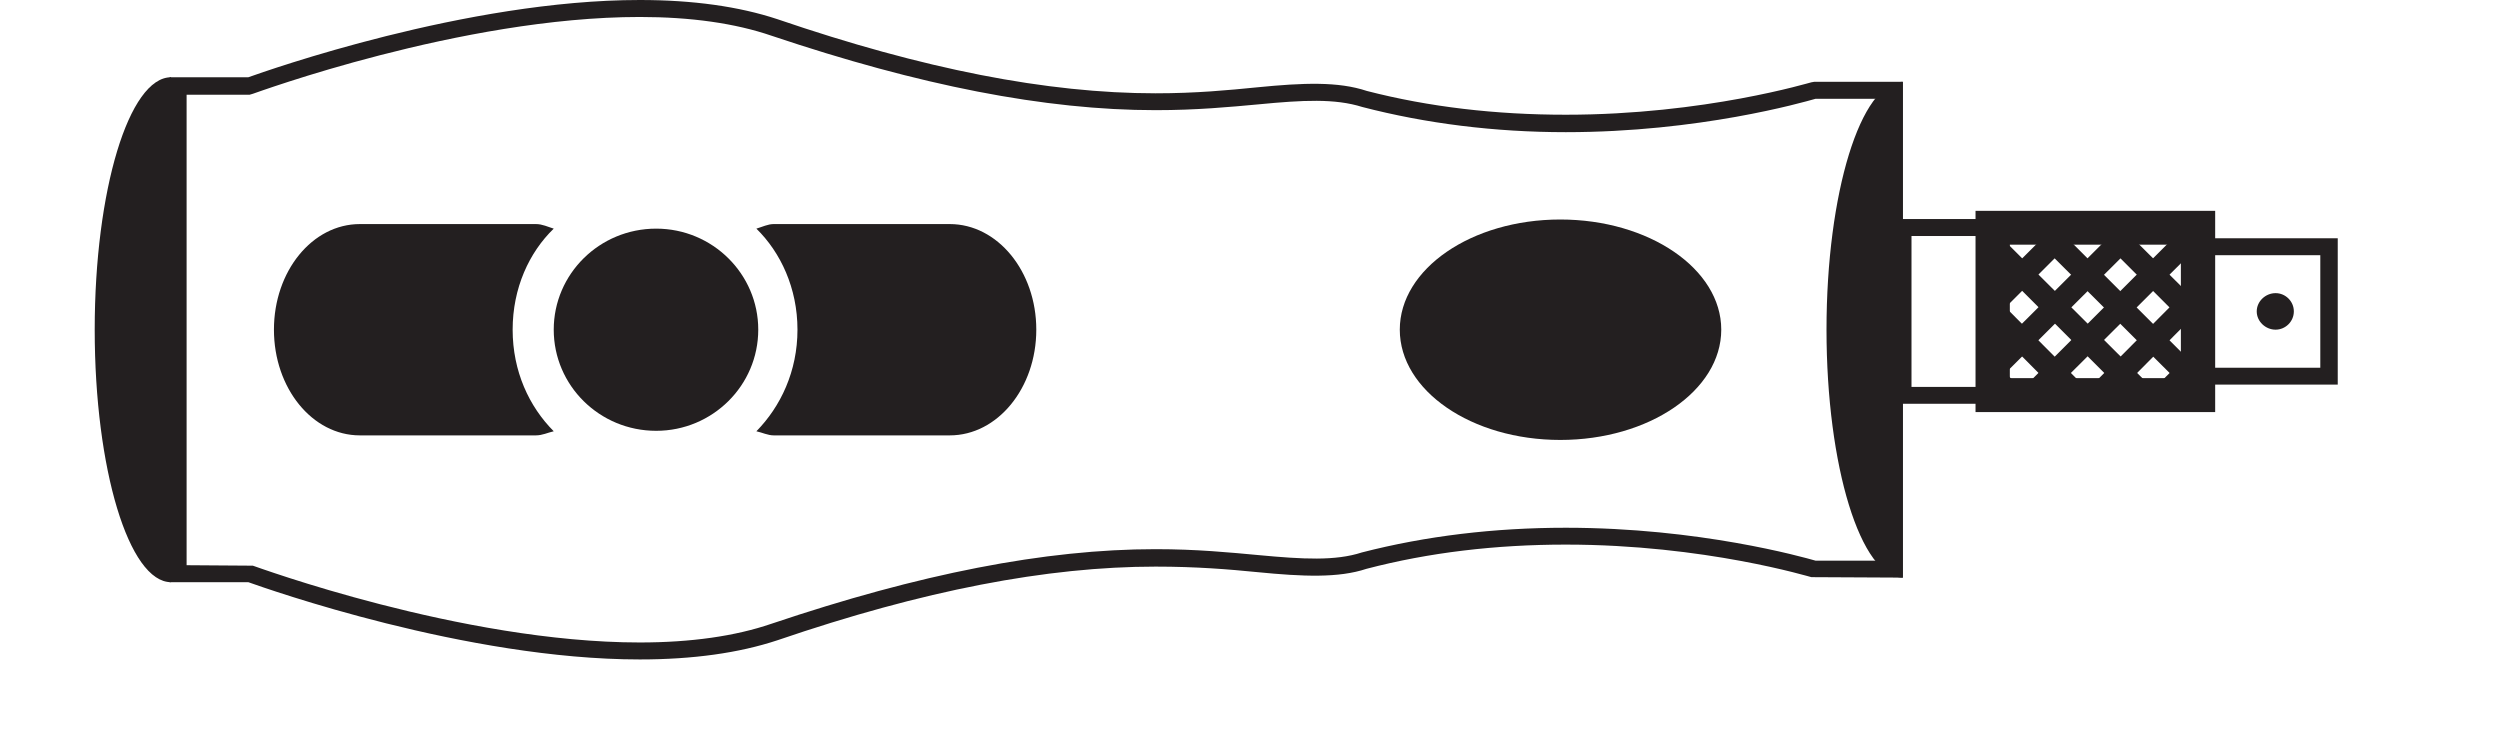 <?xml version="1.0" encoding="UTF-8"?>
<svg xmlns="http://www.w3.org/2000/svg" xmlns:xlink="http://www.w3.org/1999/xlink" width="21.355pt" height="6.28pt" viewBox="0 0 21.355 6.28" version="1.2">
<defs>
<clipPath id="clip1">
  <path d="M 18 2 L 19.969 2 L 19.969 4 L 18 4 Z M 18 2 "/>
</clipPath>
<clipPath id="clip2">
  <path d="M 1 0 L 17 0 L 17 5.633 L 1 5.633 Z M 1 0 "/>
</clipPath>
<clipPath id="clip3">
  <path d="M 0.809 0 L 2 0 L 2 5 L 0.809 5 Z M 0.809 0 "/>
</clipPath>
<clipPath id="clip4">
  <path d="M 19 2 L 19.969 2 L 19.969 3 L 19 3 Z M 19 2 "/>
</clipPath>
<clipPath id="clip5">
  <path d="M 18 1.848 L 18.785 1.848 L 18.785 3.305 L 18 3.305 Z M 18 1.848 "/>
</clipPath>
<clipPath id="clip6">
  <path d="M 17.023 1.848 L 18.785 1.848 L 18.785 3.305 L 17.023 3.305 Z M 17.023 1.848 "/>
</clipPath>
<clipPath id="clip7">
  <path d="M 17.023 2 L 18.785 2 L 18.785 3.305 L 17.023 3.305 Z M 17.023 2 "/>
</clipPath>
<clipPath id="clip8">
  <path d="M 17.023 3 L 18.785 3 L 18.785 3.305 L 17.023 3.305 Z M 17.023 3 "/>
</clipPath>
<clipPath id="clip9">
  <path d="M 17.023 1.848 L 18.785 1.848 L 18.785 3.305 L 17.023 3.305 Z M 17.023 1.848 "/>
</clipPath>
<clipPath id="clip10">
  <path d="M 17.023 2 L 18.785 2 L 18.785 3.305 L 17.023 3.305 Z M 17.023 2 "/>
</clipPath>
</defs>
<g id="surface1">
<path style=" stroke:none;fill-rule:nonzero;fill:rgb(13.725%,12.157%,12.549%);fill-opacity:1;" d="M 16.18 3.449 L 17.07 3.449 L 17.07 1.871 L 16.18 1.871 Z M 16.328 2.016 L 16.922 2.016 L 16.922 3.305 L 16.328 3.305 Z M 16.328 2.016 "/>
<path style=" stroke:none;fill-rule:nonzero;fill:rgb(13.725%,12.157%,12.549%);fill-opacity:1;" d="M 18.848 3.449 L 16.945 3.449 L 16.945 1.871 L 18.848 1.871 Z M 17.094 3.305 L 18.699 3.305 L 18.699 2.016 L 17.094 2.016 Z M 17.094 3.305 "/>
<g clip-path="url(#clip1)" clip-rule="nonzero">
<path style=" stroke:none;fill-rule:nonzero;fill:rgb(13.725%,12.157%,12.549%);fill-opacity:1;" d="M 19.969 3.285 L 18.699 3.285 L 18.699 2.035 L 19.969 2.035 Z M 18.848 3.141 L 19.82 3.141 L 19.82 2.18 L 18.848 2.18 Z M 18.848 3.141 "/>
</g>
<g clip-path="url(#clip2)" clip-rule="nonzero">
<path style=" stroke:none;fill-rule:nonzero;fill:rgb(13.725%,12.157%,12.549%);fill-opacity:1;" d="M 5.465 5.633 C 3.984 5.633 2.285 5.031 2.121 4.973 L 1.449 4.973 L 1.449 0.66 L 2.121 0.66 C 2.285 0.602 3.984 0 5.465 0 C 5.918 0 6.312 0.055 6.641 0.164 C 7.887 0.59 8.945 0.797 9.871 0.797 C 10.219 0.797 10.496 0.77 10.738 0.746 C 11.133 0.707 11.43 0.695 11.676 0.777 C 12.207 0.914 12.777 0.98 13.375 0.98 C 14.566 0.98 15.465 0.703 15.473 0.703 L 15.496 0.699 L 16.254 0.699 L 16.254 4.934 L 15.473 4.93 C 15.465 4.93 14.566 4.652 13.375 4.652 C 12.777 4.652 12.207 4.719 11.672 4.859 C 11.434 4.938 11.133 4.926 10.738 4.887 C 10.496 4.863 10.219 4.84 9.871 4.84 C 8.945 4.84 7.887 5.043 6.641 5.469 C 6.312 5.578 5.918 5.633 5.465 5.633 M 1.594 4.828 L 2.16 4.832 C 2.176 4.836 3.941 5.488 5.465 5.488 C 5.902 5.488 6.281 5.434 6.59 5.328 C 7.855 4.902 8.926 4.691 9.871 4.691 C 10.223 4.691 10.504 4.719 10.754 4.742 C 11.129 4.777 11.406 4.793 11.633 4.719 C 12.18 4.578 12.766 4.508 13.375 4.508 C 14.516 4.508 15.398 4.758 15.508 4.789 L 16.105 4.789 L 16.105 0.844 L 15.508 0.844 C 15.398 0.875 14.516 1.129 13.375 1.129 C 12.766 1.129 12.18 1.055 11.637 0.914 C 11.402 0.84 11.129 0.855 10.754 0.891 C 10.504 0.914 10.223 0.941 9.871 0.941 C 8.926 0.941 7.855 0.73 6.59 0.305 C 6.281 0.199 5.902 0.145 5.465 0.145 C 3.941 0.145 2.176 0.797 2.16 0.801 L 2.133 0.809 L 1.594 0.809 Z M 1.594 4.828 "/>
</g>
<path style=" stroke:none;fill-rule:nonzero;fill:rgb(13.725%,12.157%,12.549%);fill-opacity:1;" d="M 13.328 3.758 C 12.57 3.758 11.957 3.336 11.957 2.816 C 11.957 2.297 12.57 1.875 13.328 1.875 C 14.086 1.875 14.703 2.297 14.703 2.816 C 14.703 3.336 14.086 3.758 13.328 3.758 "/>
<path style=" stroke:none;fill-rule:nonzero;fill:rgb(13.725%,12.157%,12.549%);fill-opacity:1;" d="M 5.605 3.68 C 5.121 3.68 4.73 3.293 4.73 2.816 C 4.73 2.34 5.121 1.953 5.605 1.953 C 6.086 1.953 6.477 2.34 6.477 2.816 C 6.477 3.293 6.086 3.68 5.605 3.68 "/>
<path style=" stroke:none;fill-rule:nonzero;fill:rgb(13.725%,12.157%,12.549%);fill-opacity:1;" d="M 4.379 2.816 C 4.379 2.461 4.52 2.156 4.73 1.953 C 4.68 1.938 4.633 1.914 4.578 1.914 L 3.074 1.914 C 2.668 1.914 2.34 2.316 2.34 2.816 C 2.34 3.316 2.668 3.719 3.074 3.719 L 4.578 3.719 C 4.633 3.719 4.68 3.695 4.73 3.684 C 4.52 3.473 4.379 3.172 4.379 2.816 "/>
<path style=" stroke:none;fill-rule:nonzero;fill:rgb(13.725%,12.157%,12.549%);fill-opacity:1;" d="M 6.812 2.816 C 6.812 2.461 6.668 2.156 6.461 1.953 C 6.512 1.938 6.559 1.914 6.609 1.914 L 8.113 1.914 C 8.52 1.914 8.852 2.316 8.852 2.816 C 8.852 3.316 8.52 3.719 8.113 3.719 L 6.609 3.719 C 6.559 3.719 6.512 3.695 6.461 3.684 C 6.668 3.473 6.812 3.172 6.812 2.816 "/>
<g clip-path="url(#clip3)" clip-rule="nonzero">
<path style=" stroke:none;fill-rule:nonzero;fill:rgb(13.725%,12.157%,12.549%);fill-opacity:1;" d="M 1.461 4.973 C 1.102 4.973 0.809 4.008 0.809 2.816 C 0.809 1.625 1.102 0.66 1.461 0.66 Z M 1.461 4.973 "/>
</g>
<path style=" stroke:none;fill-rule:nonzero;fill:rgb(13.725%,12.157%,12.549%);fill-opacity:1;" d="M 16.254 4.934 C 15.895 4.934 15.602 3.984 15.602 2.816 C 15.602 1.648 15.895 0.699 16.254 0.699 Z M 16.254 4.934 "/>
<path style=" stroke:none;fill-rule:nonzero;fill:rgb(13.725%,12.157%,12.549%);fill-opacity:1;" d="M 18.922 3.52 L 16.875 3.52 L 16.875 1.801 L 18.922 1.801 Z M 17.168 3.23 L 18.629 3.23 L 18.629 2.09 L 17.168 2.09 Z M 17.168 3.23 "/>
<g clip-path="url(#clip4)" clip-rule="nonzero">
<path style=" stroke:none;fill-rule:nonzero;fill:rgb(13.725%,12.157%,12.549%);fill-opacity:1;" d="M 19.438 2.816 C 19.352 2.816 19.277 2.746 19.277 2.66 C 19.277 2.574 19.352 2.504 19.438 2.504 C 19.523 2.504 19.594 2.574 19.594 2.66 C 19.594 2.746 19.523 2.816 19.438 2.816 "/>
</g>
<g clip-path="url(#clip5)" clip-rule="nonzero">
<path style=" stroke:none;fill-rule:nonzero;fill:rgb(13.725%,12.157%,12.549%);fill-opacity:1;" d="M 18.762 0.055 L 18.902 -0.086 L 23.172 4.188 L 23.035 4.328 Z M 18.762 0.055 "/>
<path style=" stroke:none;fill-rule:nonzero;fill:rgb(13.725%,12.157%,12.549%);fill-opacity:1;" d="M 18.48 0.336 L 18.621 0.195 L 22.895 4.469 L 22.754 4.609 Z M 18.48 0.336 "/>
<path style=" stroke:none;fill-rule:nonzero;fill:rgb(13.725%,12.157%,12.549%);fill-opacity:1;" d="M 18.199 0.613 L 18.34 0.477 L 22.613 4.75 L 22.473 4.887 Z M 18.199 0.613 "/>
</g>
<g clip-path="url(#clip6)" clip-rule="nonzero">
<path style=" stroke:none;fill-rule:nonzero;fill:rgb(13.725%,12.157%,12.549%);fill-opacity:1;" d="M 17.922 0.895 L 18.059 0.754 L 22.332 5.027 L 22.195 5.168 Z M 17.922 0.895 "/>
</g>
<path style=" stroke:none;fill-rule:nonzero;fill:rgb(13.725%,12.157%,12.549%);fill-opacity:1;" d="M 18.312 1.848 L 18.785 2.32 L 18.785 2.039 L 18.594 1.848 Z M 18.312 1.848 "/>
<path style=" stroke:none;fill-rule:nonzero;fill:rgb(13.725%,12.157%,12.549%);fill-opacity:1;" d="M 17.754 1.848 L 18.785 2.879 L 18.785 2.598 L 18.031 1.848 Z M 17.754 1.848 "/>
<path style=" stroke:none;fill-rule:nonzero;fill:rgb(13.725%,12.157%,12.549%);fill-opacity:1;" d="M 17.191 1.848 L 18.652 3.305 L 18.785 3.305 L 18.785 3.16 L 17.473 1.848 Z M 17.191 1.848 "/>
<path style=" stroke:none;fill-rule:nonzero;fill:rgb(13.725%,12.157%,12.549%);fill-opacity:1;" d="M 17.023 2.234 L 18.094 3.305 L 18.375 3.305 L 17.023 1.957 Z M 17.023 2.234 "/>
<path style=" stroke:none;fill-rule:nonzero;fill:rgb(13.725%,12.157%,12.549%);fill-opacity:1;" d="M 17.023 2.793 L 17.535 3.309 L 17.812 3.309 L 17.023 2.516 Z M 17.023 2.793 "/>
<path style=" stroke:none;fill-rule:nonzero;fill:rgb(13.725%,12.157%,12.549%);fill-opacity:1;" d="M 17.023 3.309 L 17.254 3.309 L 17.023 3.078 Z M 17.023 3.309 "/>
<g clip-path="url(#clip7)" clip-rule="nonzero">
<path style=" stroke:none;fill-rule:nonzero;fill:rgb(13.725%,12.157%,12.549%);fill-opacity:1;" d="M 15.961 2.855 L 16.102 2.715 L 20.375 6.988 L 20.234 7.129 Z M 15.961 2.855 "/>
<path style=" stroke:none;fill-rule:nonzero;fill:rgb(13.725%,12.157%,12.549%);fill-opacity:1;" d="M 15.68 3.133 L 15.82 2.996 L 20.094 7.266 L 19.953 7.406 Z M 15.68 3.133 "/>
</g>
<g clip-path="url(#clip8)" clip-rule="nonzero">
<path style=" stroke:none;fill-rule:nonzero;fill:rgb(13.725%,12.157%,12.549%);fill-opacity:1;" d="M 15.402 3.414 L 15.543 3.273 L 19.816 7.547 L 19.676 7.688 Z M 15.402 3.414 "/>
<path style=" stroke:none;fill-rule:nonzero;fill:rgb(13.725%,12.157%,12.549%);fill-opacity:1;" d="M 15.121 3.695 L 15.262 3.555 L 19.535 7.824 L 19.395 7.969 Z M 15.121 3.695 "/>
<path style=" stroke:none;fill-rule:nonzero;fill:rgb(13.725%,12.157%,12.549%);fill-opacity:1;" d="M 14.84 3.973 L 14.98 3.836 L 19.254 8.105 L 19.113 8.246 Z M 14.84 3.973 "/>
</g>
<path style=" stroke:none;fill-rule:nonzero;fill:rgb(13.725%,12.157%,12.549%);fill-opacity:1;" d="M 17.07 1.848 L 17.023 1.895 L 17.023 2.176 L 17.352 1.848 Z M 17.07 1.848 "/>
<path style=" stroke:none;fill-rule:nonzero;fill:rgb(13.725%,12.157%,12.549%);fill-opacity:1;" d="M 17.633 1.848 L 17.023 2.457 L 17.023 2.734 L 17.91 1.848 Z M 17.633 1.848 "/>
<path style=" stroke:none;fill-rule:nonzero;fill:rgb(13.725%,12.157%,12.549%);fill-opacity:1;" d="M 18.191 1.848 L 17.02 3.016 L 17.02 3.297 L 18.473 1.848 Z M 18.191 1.848 "/>
<path style=" stroke:none;fill-rule:nonzero;fill:rgb(13.725%,12.157%,12.549%);fill-opacity:1;" d="M 18.75 1.848 L 17.293 3.305 L 17.57 3.305 L 18.785 2.094 L 18.785 1.848 Z M 18.75 1.848 "/>
<path style=" stroke:none;fill-rule:nonzero;fill:rgb(13.725%,12.157%,12.549%);fill-opacity:1;" d="M 17.852 3.309 L 18.133 3.309 L 18.785 2.652 L 18.785 2.371 Z M 17.852 3.309 "/>
<path style=" stroke:none;fill-rule:nonzero;fill:rgb(13.725%,12.157%,12.549%);fill-opacity:1;" d="M 18.41 3.309 L 18.691 3.309 L 18.785 3.215 L 18.785 2.934 Z M 18.41 3.309 "/>
<g clip-path="url(#clip9)" clip-rule="nonzero">
<path style=" stroke:none;fill-rule:nonzero;fill:rgb(13.725%,12.157%,12.549%);fill-opacity:1;" d="M 15.457 6.82 L 21.895 0.387 L 22.035 0.523 L 15.598 6.961 Z M 15.457 6.82 "/>
<path style=" stroke:none;fill-rule:nonzero;fill:rgb(13.725%,12.157%,12.549%);fill-opacity:1;" d="M 15.734 7.102 L 22.176 0.664 L 22.312 0.805 L 15.875 7.242 Z M 15.734 7.102 "/>
<path style=" stroke:none;fill-rule:nonzero;fill:rgb(13.725%,12.157%,12.549%);fill-opacity:1;" d="M 16.016 7.383 L 22.453 0.945 L 22.594 1.082 L 16.156 7.52 Z M 16.016 7.383 "/>
<path style=" stroke:none;fill-rule:nonzero;fill:rgb(13.725%,12.157%,12.549%);fill-opacity:1;" d="M 16.297 7.66 L 22.734 1.223 L 22.875 1.363 L 16.438 7.801 Z M 16.297 7.66 "/>
<path style=" stroke:none;fill-rule:nonzero;fill:rgb(13.725%,12.157%,12.549%);fill-opacity:1;" d="M 16.578 7.941 L 23.012 1.504 L 23.152 1.645 L 16.715 8.082 Z M 16.578 7.941 "/>
<path style=" stroke:none;fill-rule:nonzero;fill:rgb(13.725%,12.157%,12.549%);fill-opacity:1;" d="M 16.855 8.223 L 23.293 1.785 L 23.434 1.926 L 16.996 8.359 Z M 16.855 8.223 "/>
</g>
<g clip-path="url(#clip10)" clip-rule="nonzero">
<path style=" stroke:none;fill-rule:nonzero;fill:rgb(13.725%,12.157%,12.549%);fill-opacity:1;" d="M 17.137 8.5 L 23.574 2.062 L 23.715 2.203 L 17.273 8.641 Z M 17.137 8.5 "/>
<path style=" stroke:none;fill-rule:nonzero;fill:rgb(13.725%,12.157%,12.549%);fill-opacity:1;" d="M 17.414 8.781 L 23.852 2.344 L 23.992 2.484 L 17.555 8.922 Z M 17.414 8.781 "/>
<path style=" stroke:none;fill-rule:nonzero;fill:rgb(13.725%,12.157%,12.549%);fill-opacity:1;" d="M 17.695 9.062 L 24.133 2.625 L 24.273 2.762 L 17.836 9.199 Z M 17.695 9.062 "/>
<path style=" stroke:none;fill-rule:nonzero;fill:rgb(13.725%,12.157%,12.549%);fill-opacity:1;" d="M 17.977 9.34 L 24.414 2.902 L 24.551 3.043 L 18.117 9.48 Z M 17.977 9.34 "/>
</g>
</g>
</svg>
